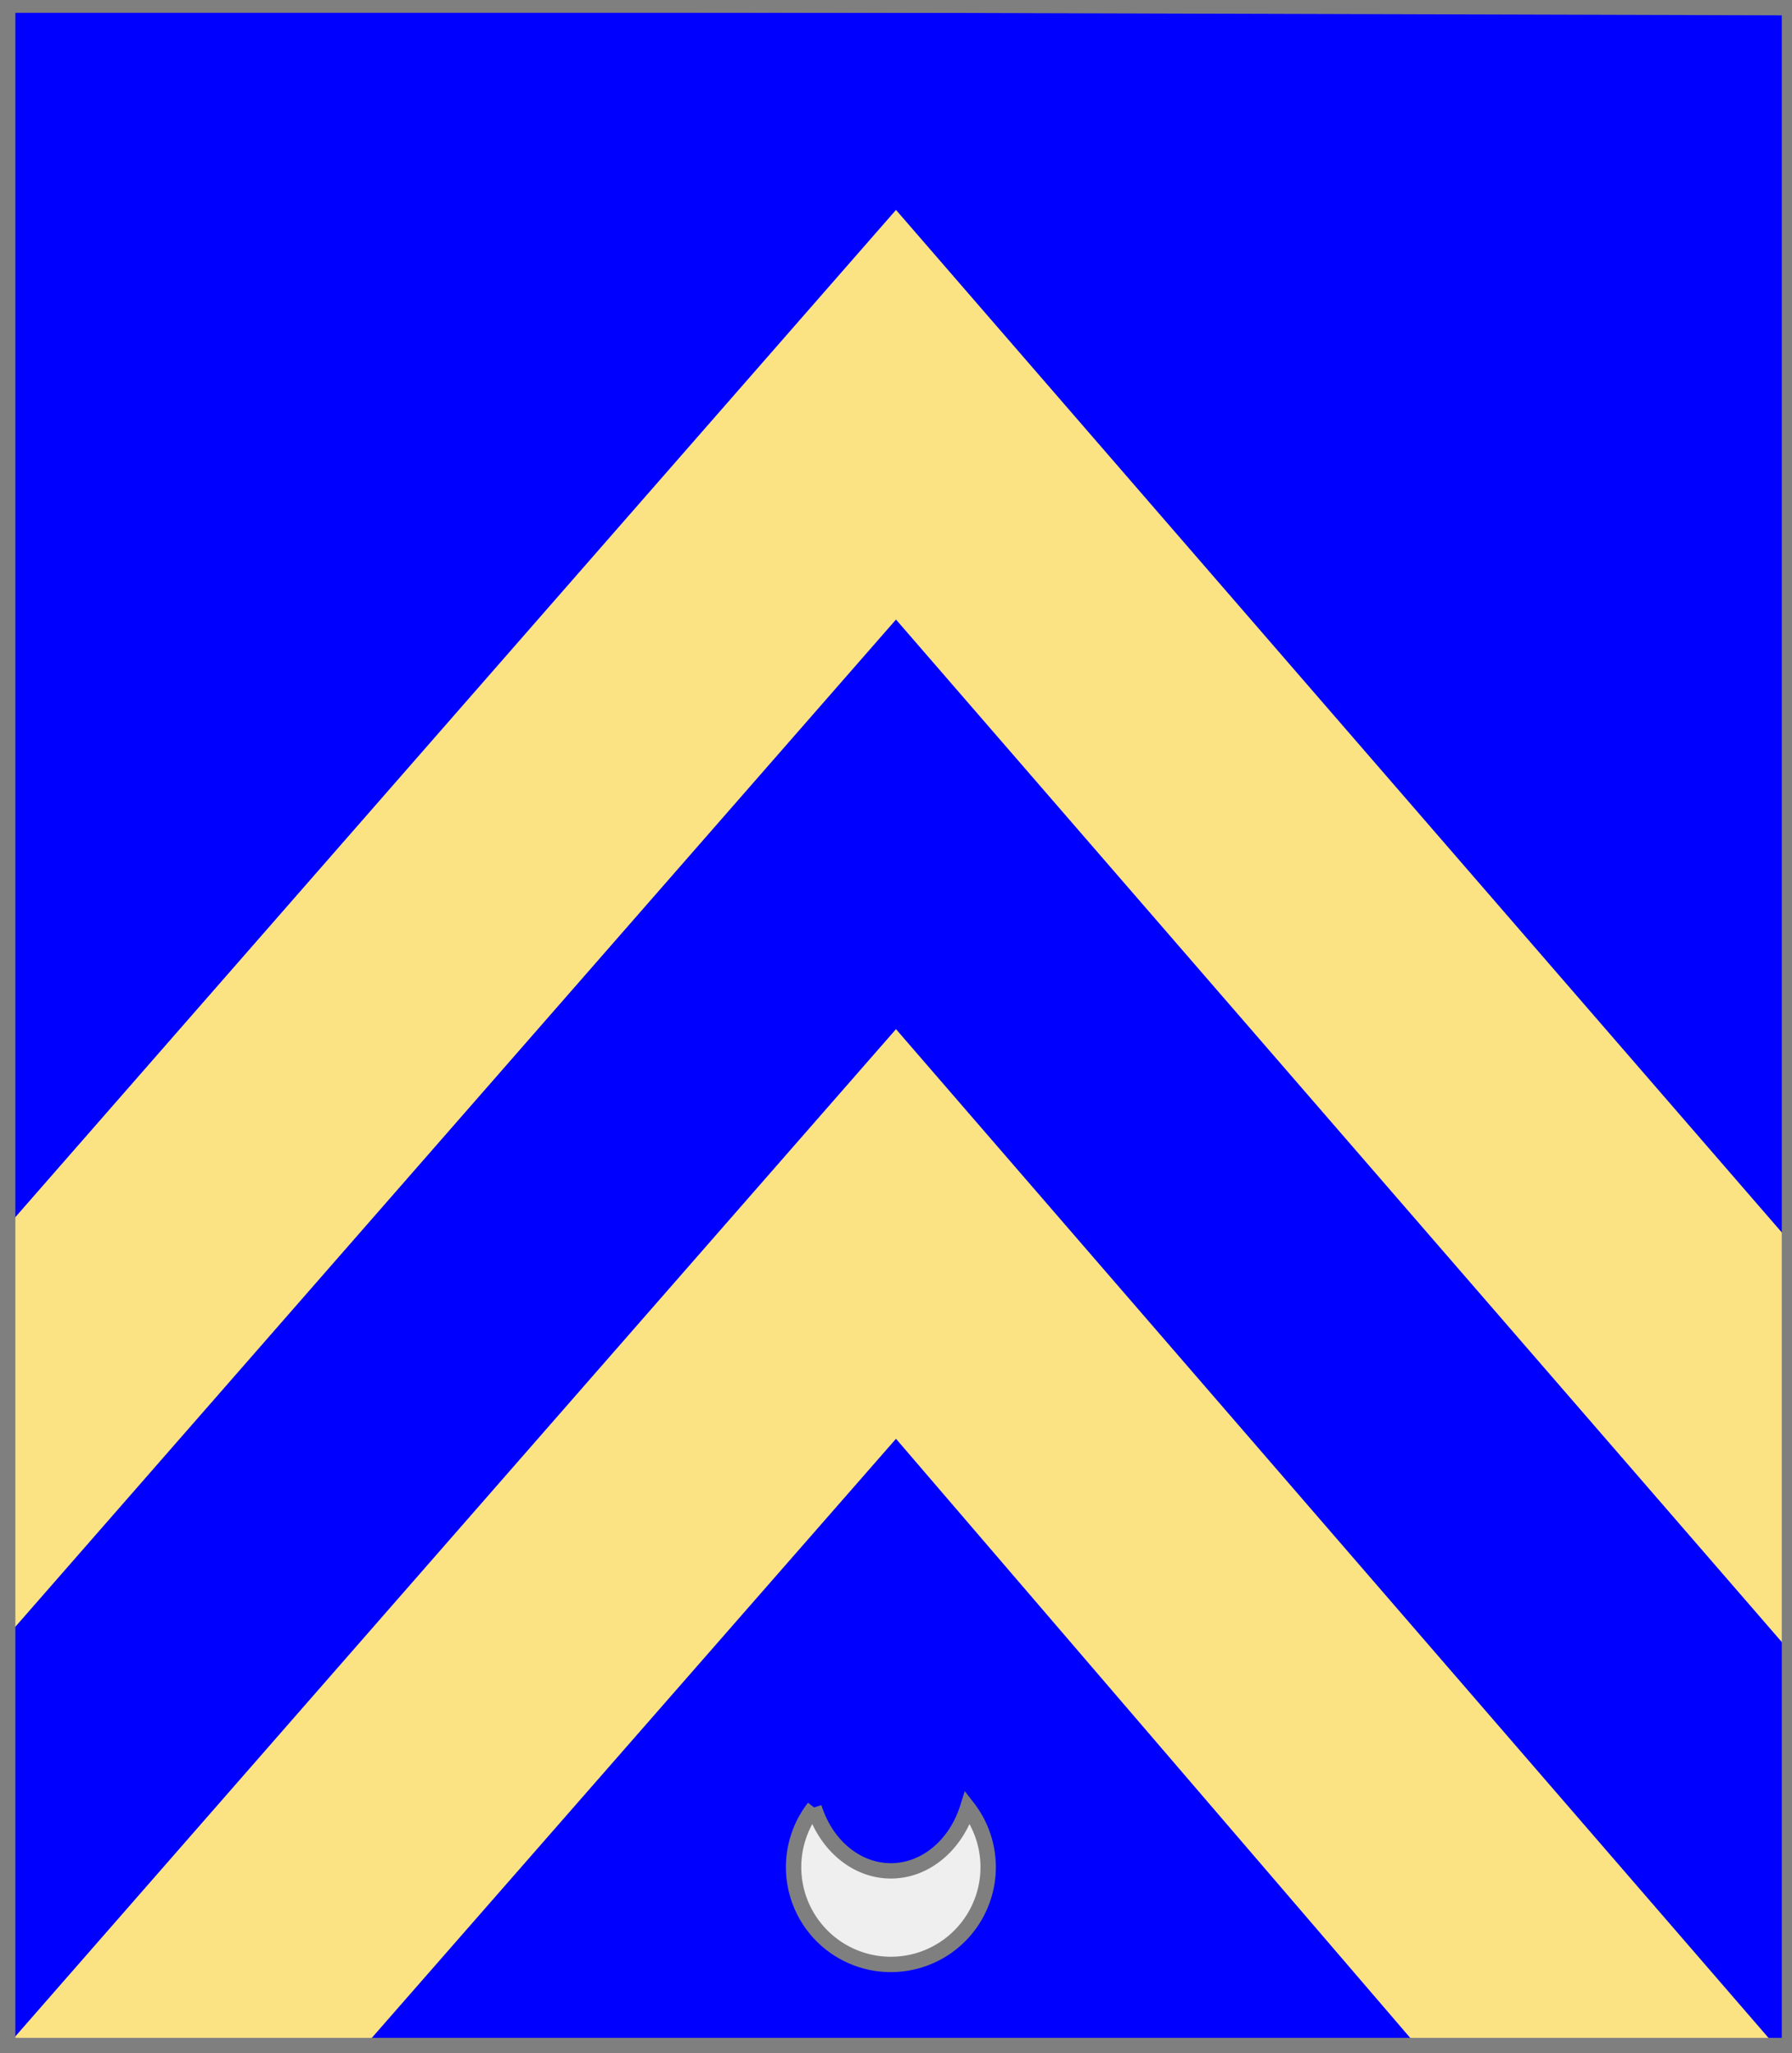 <?xml version="1.0" encoding="utf-8"?>
<!DOCTYPE svg PUBLIC "-//W3C//DTD SVG 20010904//EN"
                     "http://www.w3.org/TR/2001/REC-SVG-20010904/DTD/svg10.dtd">
<!-- (azur (accompagne (2 (chevron or)) (enPointe (croissant argent)))) -->
<svg width="350" height="401"
     xml:lang="fr" xmlns="http://www.w3.org/2000/svg"
     xmlns:xlink="http://www.w3.org/1999/xlink">
<rect width="100%" height="100%" fill="#333333" stroke="none"/>
<g>
<g>
<polygon points="1,401 350,400 350,1 1,1 " fill="#0000ff"/>
<polygon points="1,401 350,400 350,1 1,1 " stroke="#7f7f7f" stroke-width="3" fill-opacity="0.0"/>
</g>
<g>
<g>
<polygon points="175,201 348,401 278,401 175,281 70,401 1,401 1,400 " fill="#fbe384"/>
<polygon points="175,41 350,243 350,323 175,121 1,320 1,240 " fill="#fbe384"/>
</g>
<g>
<g fill="#efefef">
<path d="M 159,353 A 19,19 0 1,0 189,353 A 16,19 0 0,1 159,353 "/>
</g>
<path d="M 159,353 A 19,19 0 1,0 189,353 A 16,19 0 0,1 159,353 " fill="none" stroke="#7f7f7f" stroke-width="3" fill-opacity="0.0"/>
</g>
</g>
</g>
<polygon points="1,0 350,1 350,400 1,400 " stroke="#7f7f7f" stroke-width="4" fill-opacity="0.0"/>
</svg>
